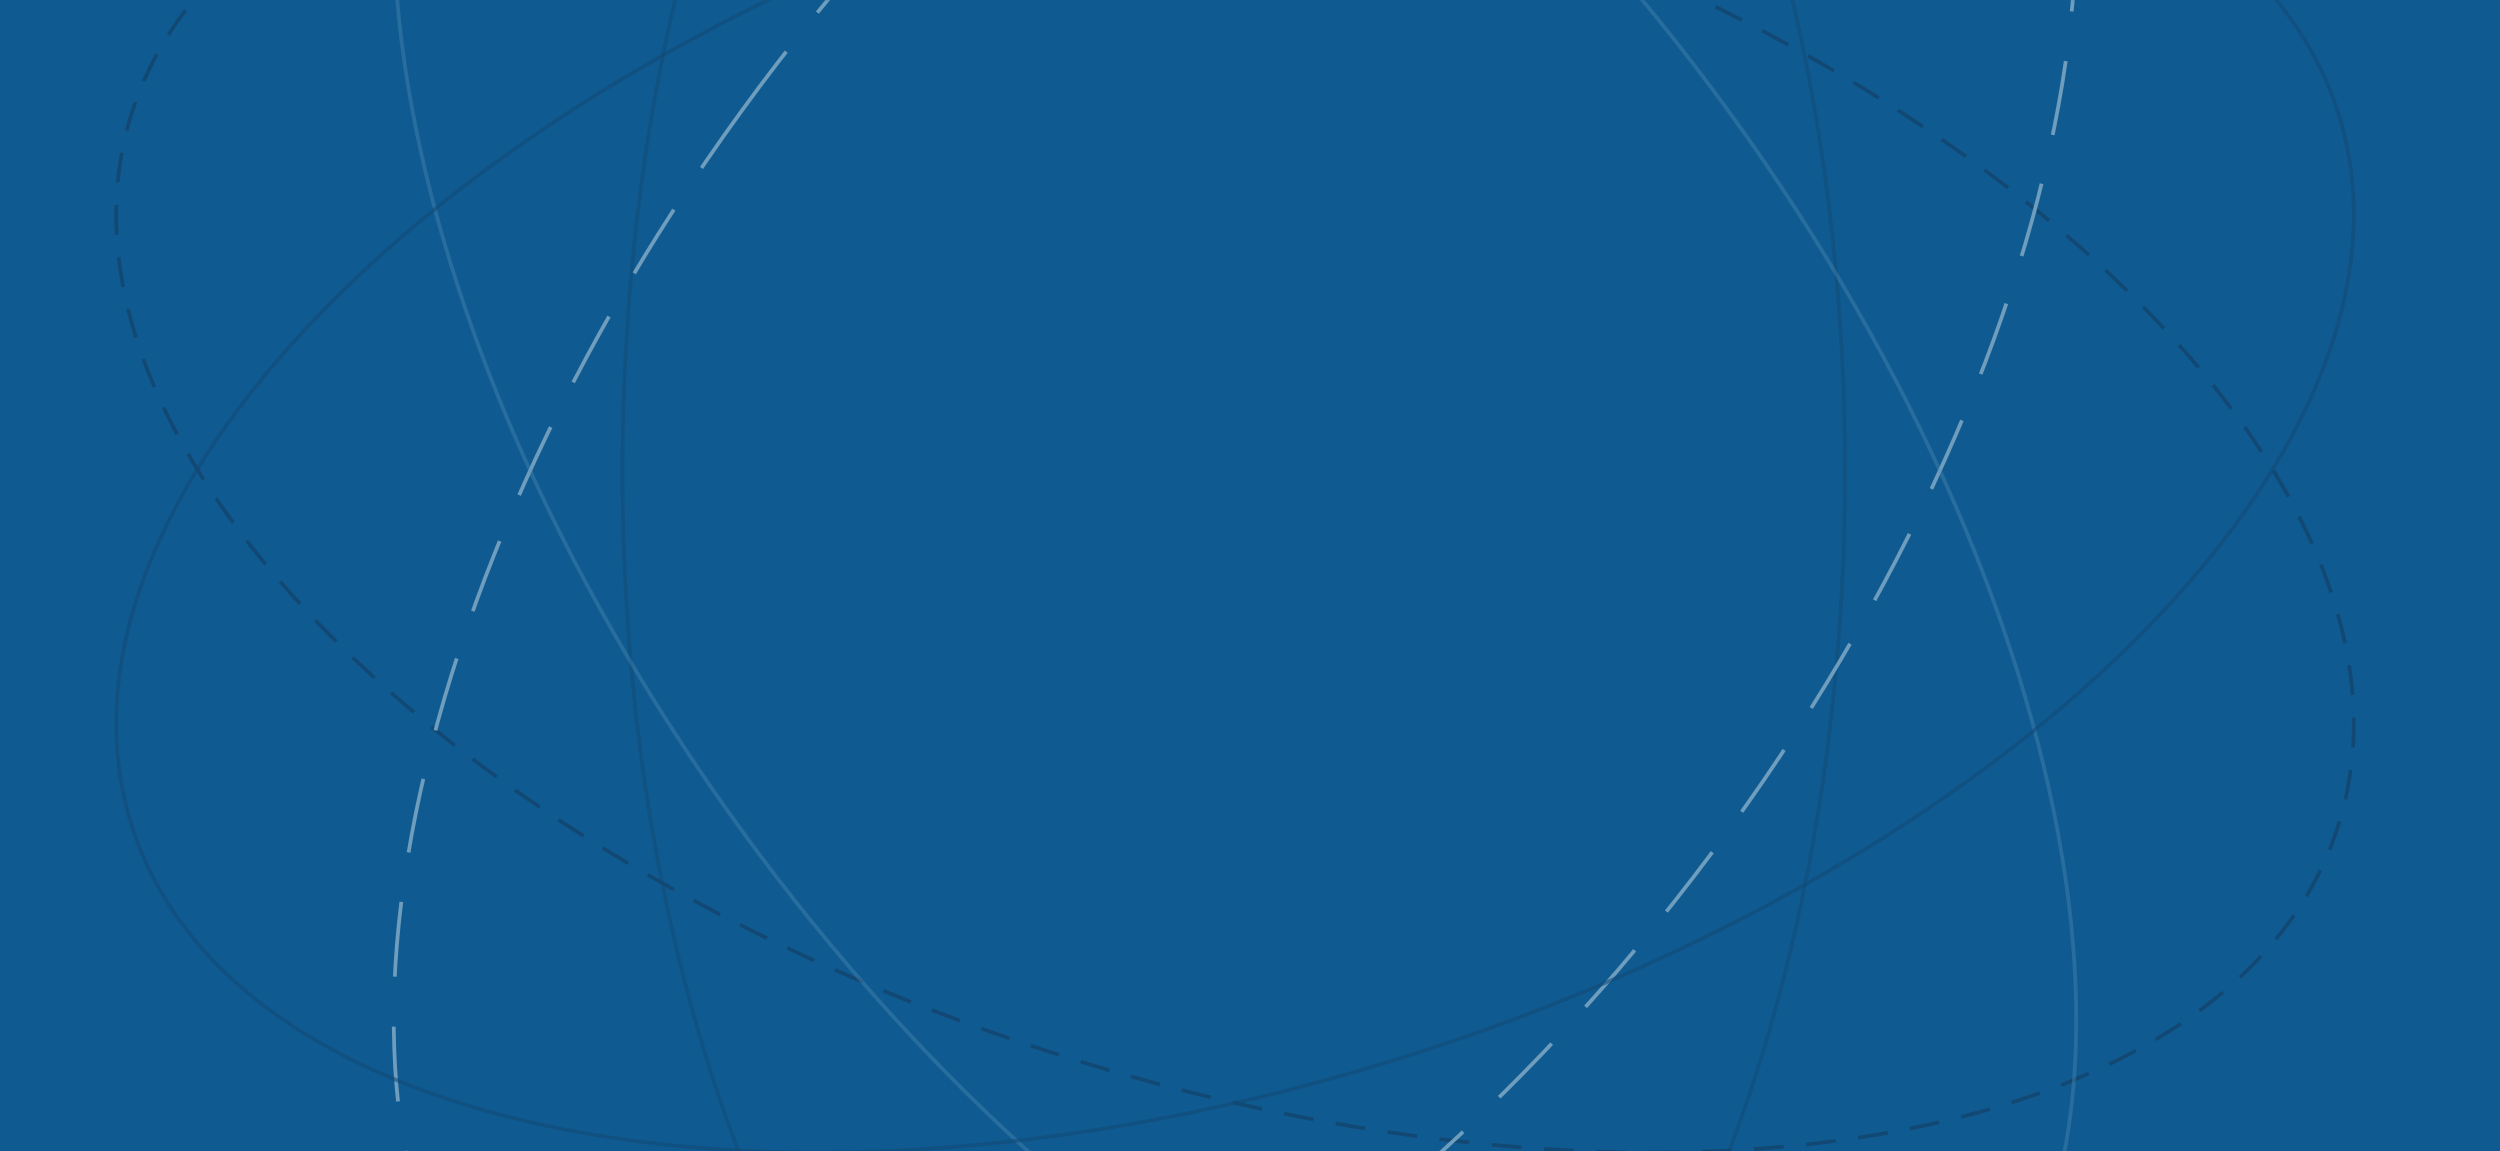 <svg width="2000" height="921" viewBox="0 0 2000 921" fill="none" xmlns="http://www.w3.org/2000/svg">
<rect x="-106" width="2213" height="921" fill="#0F5B91"/>
<mask id="mask0_0_889" style="mask-type:luminance" maskUnits="userSpaceOnUse" x="-106" y="0" width="2213" height="921">
<rect x="-106" width="2213" height="921" fill="white"/>
</mask>
<g mask="url(#mask0_0_889)">
<g opacity="0.399">
<path fill-rule="evenodd" clip-rule="evenodd" d="M1476 377C1476 889.52 1257.07 1305 987.001 1305C716.933 1305 498 889.52 498 377C498 -135.52 716.933 -551 987.001 -551C1257.07 -551 1476 -135.52 1476 377Z" stroke="#172C48" stroke-opacity="0.5" stroke-width="3"/>
<path fill-rule="evenodd" clip-rule="evenodd" d="M1139.02 -89.614C1626.14 68.776 1953.42 405.414 1870.02 662.29C1786.62 919.164 1324.11 999.003 836.983 840.615C349.856 682.225 22.575 345.586 105.979 88.711C189.384 -168.164 651.891 -248.003 1139.02 -89.614Z" stroke="#162C48" stroke-width="3" stroke-dasharray="24 18"/>
<path fill-rule="evenodd" clip-rule="evenodd" d="M592.895 89.289C893.754 -325.026 1314.54 -532.305 1532.75 -373.682C1750.96 -215.061 1683.96 249.396 1383.1 663.71C1082.24 1078.03 661.456 1285.3 443.246 1126.68C225.036 968.06 292.037 503.604 592.895 89.289Z" stroke="white" stroke-width="3" stroke-dasharray="60 40"/>
<path opacity="0.325" fill-rule="evenodd" clip-rule="evenodd" d="M592.896 663.711C292.036 249.396 225.036 -215.06 443.247 -373.683C661.457 -532.304 1082.24 -325.025 1383.1 89.29C1683.96 503.604 1750.96 968.061 1532.75 1126.68C1314.54 1285.31 893.755 1078.03 592.896 663.711Z" stroke="#CCE5F5" stroke-width="3" stroke-linecap="round" stroke-linejoin="round"/>
<path opacity="0.557" fill-rule="evenodd" clip-rule="evenodd" d="M1139.02 840.614C651.891 999.003 189.384 919.164 105.979 662.289C22.575 405.414 349.856 68.775 836.983 -89.614C1324.11 -248.002 1786.62 -168.165 1870.02 88.711C1953.42 345.586 1626.14 682.224 1139.02 840.614Z" stroke="#162C48" stroke-width="3"/>
</g>
</g>
</svg>
